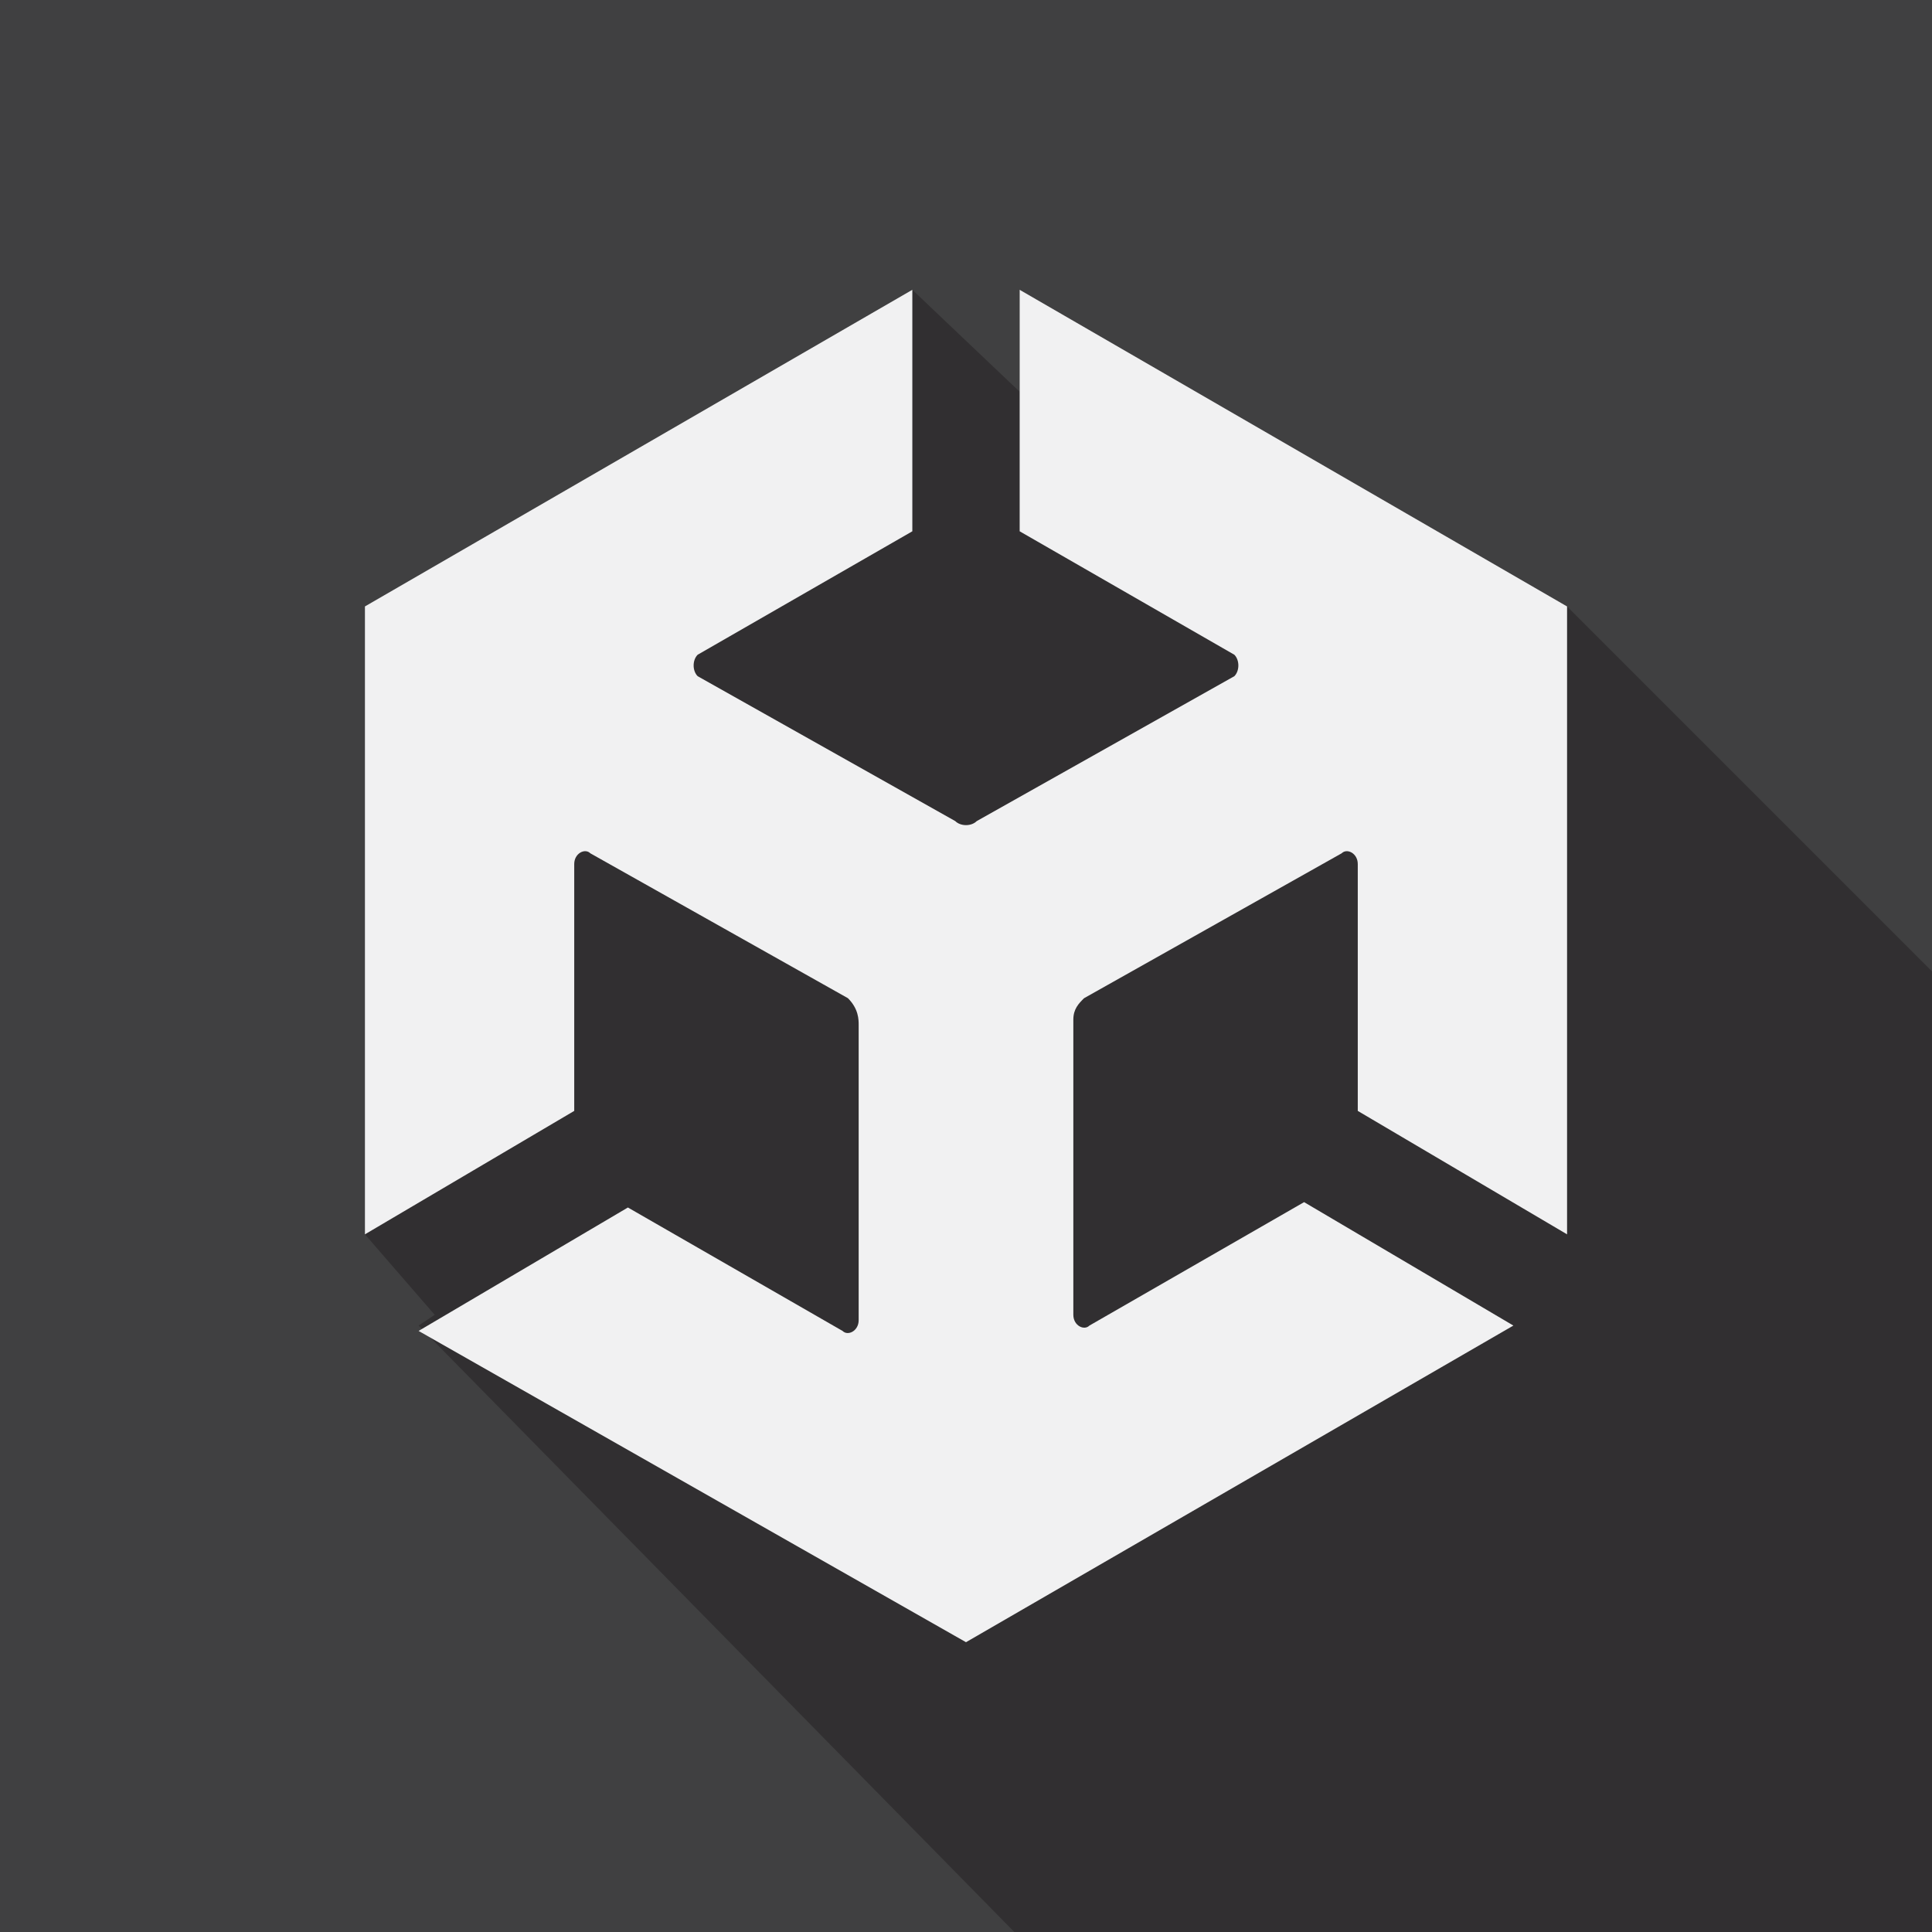 <?xml version="1.0" encoding="utf-8"?>
<!-- Generator: Adobe Illustrator 27.0.0, SVG Export Plug-In . SVG Version: 6.00 Build 0)  -->
<svg version="1.1" id="_x33_dsMax_1_" xmlns="http://www.w3.org/2000/svg" xmlns:xlink="http://www.w3.org/1999/xlink" x="0px"
	 y="0px" viewBox="0 0 36 36" style="enable-background:new 0 0 36 36;" xml:space="preserve">
<style type="text/css">
	.st0{fill:#404041;}
	.st1{opacity:0.48;fill:#231F20;}
	.st2{fill:#F1F1F2;}
</style>
<rect y="0" class="st0" width="36" height="36"/>
<polygon class="st1" points="17,5.4 10,11 7.6,11.5 6.8,23 8.1,24.5 7.8,24.7 18.9,36 36,36 36,18.1 29.2,11.3 19,5.4 19,7.3 "/>
<path class="st2" d="M19,9.9l4,2.3c0.1,0.1,0.1,0.3,0,0.4l-4.8,2.7c-0.1,0.1-0.3,0.1-0.4,0L13,12.6c-0.1-0.1-0.1-0.3,0-0.4l4-2.3
	V5.4L6.8,11.3V23l3.9-2.3v-4.6c0-0.2,0.2-0.3,0.3-0.2l4.8,2.7C16,18.8,16,19,16,19.1v5.5c0,0.2-0.2,0.3-0.3,0.2l-4-2.3l-3.9,2.3
	L18,30.6l10.2-5.9l-3.9-2.3l-4,2.3c-0.1,0.1-0.3,0-0.3-0.2v-5.5c0-0.2,0.1-0.3,0.2-0.4l4.8-2.7c0.1-0.1,0.3,0,0.3,0.2v4.6l3.9,2.3
	V11.3L19,5.4V9.9z"/>
</svg>
